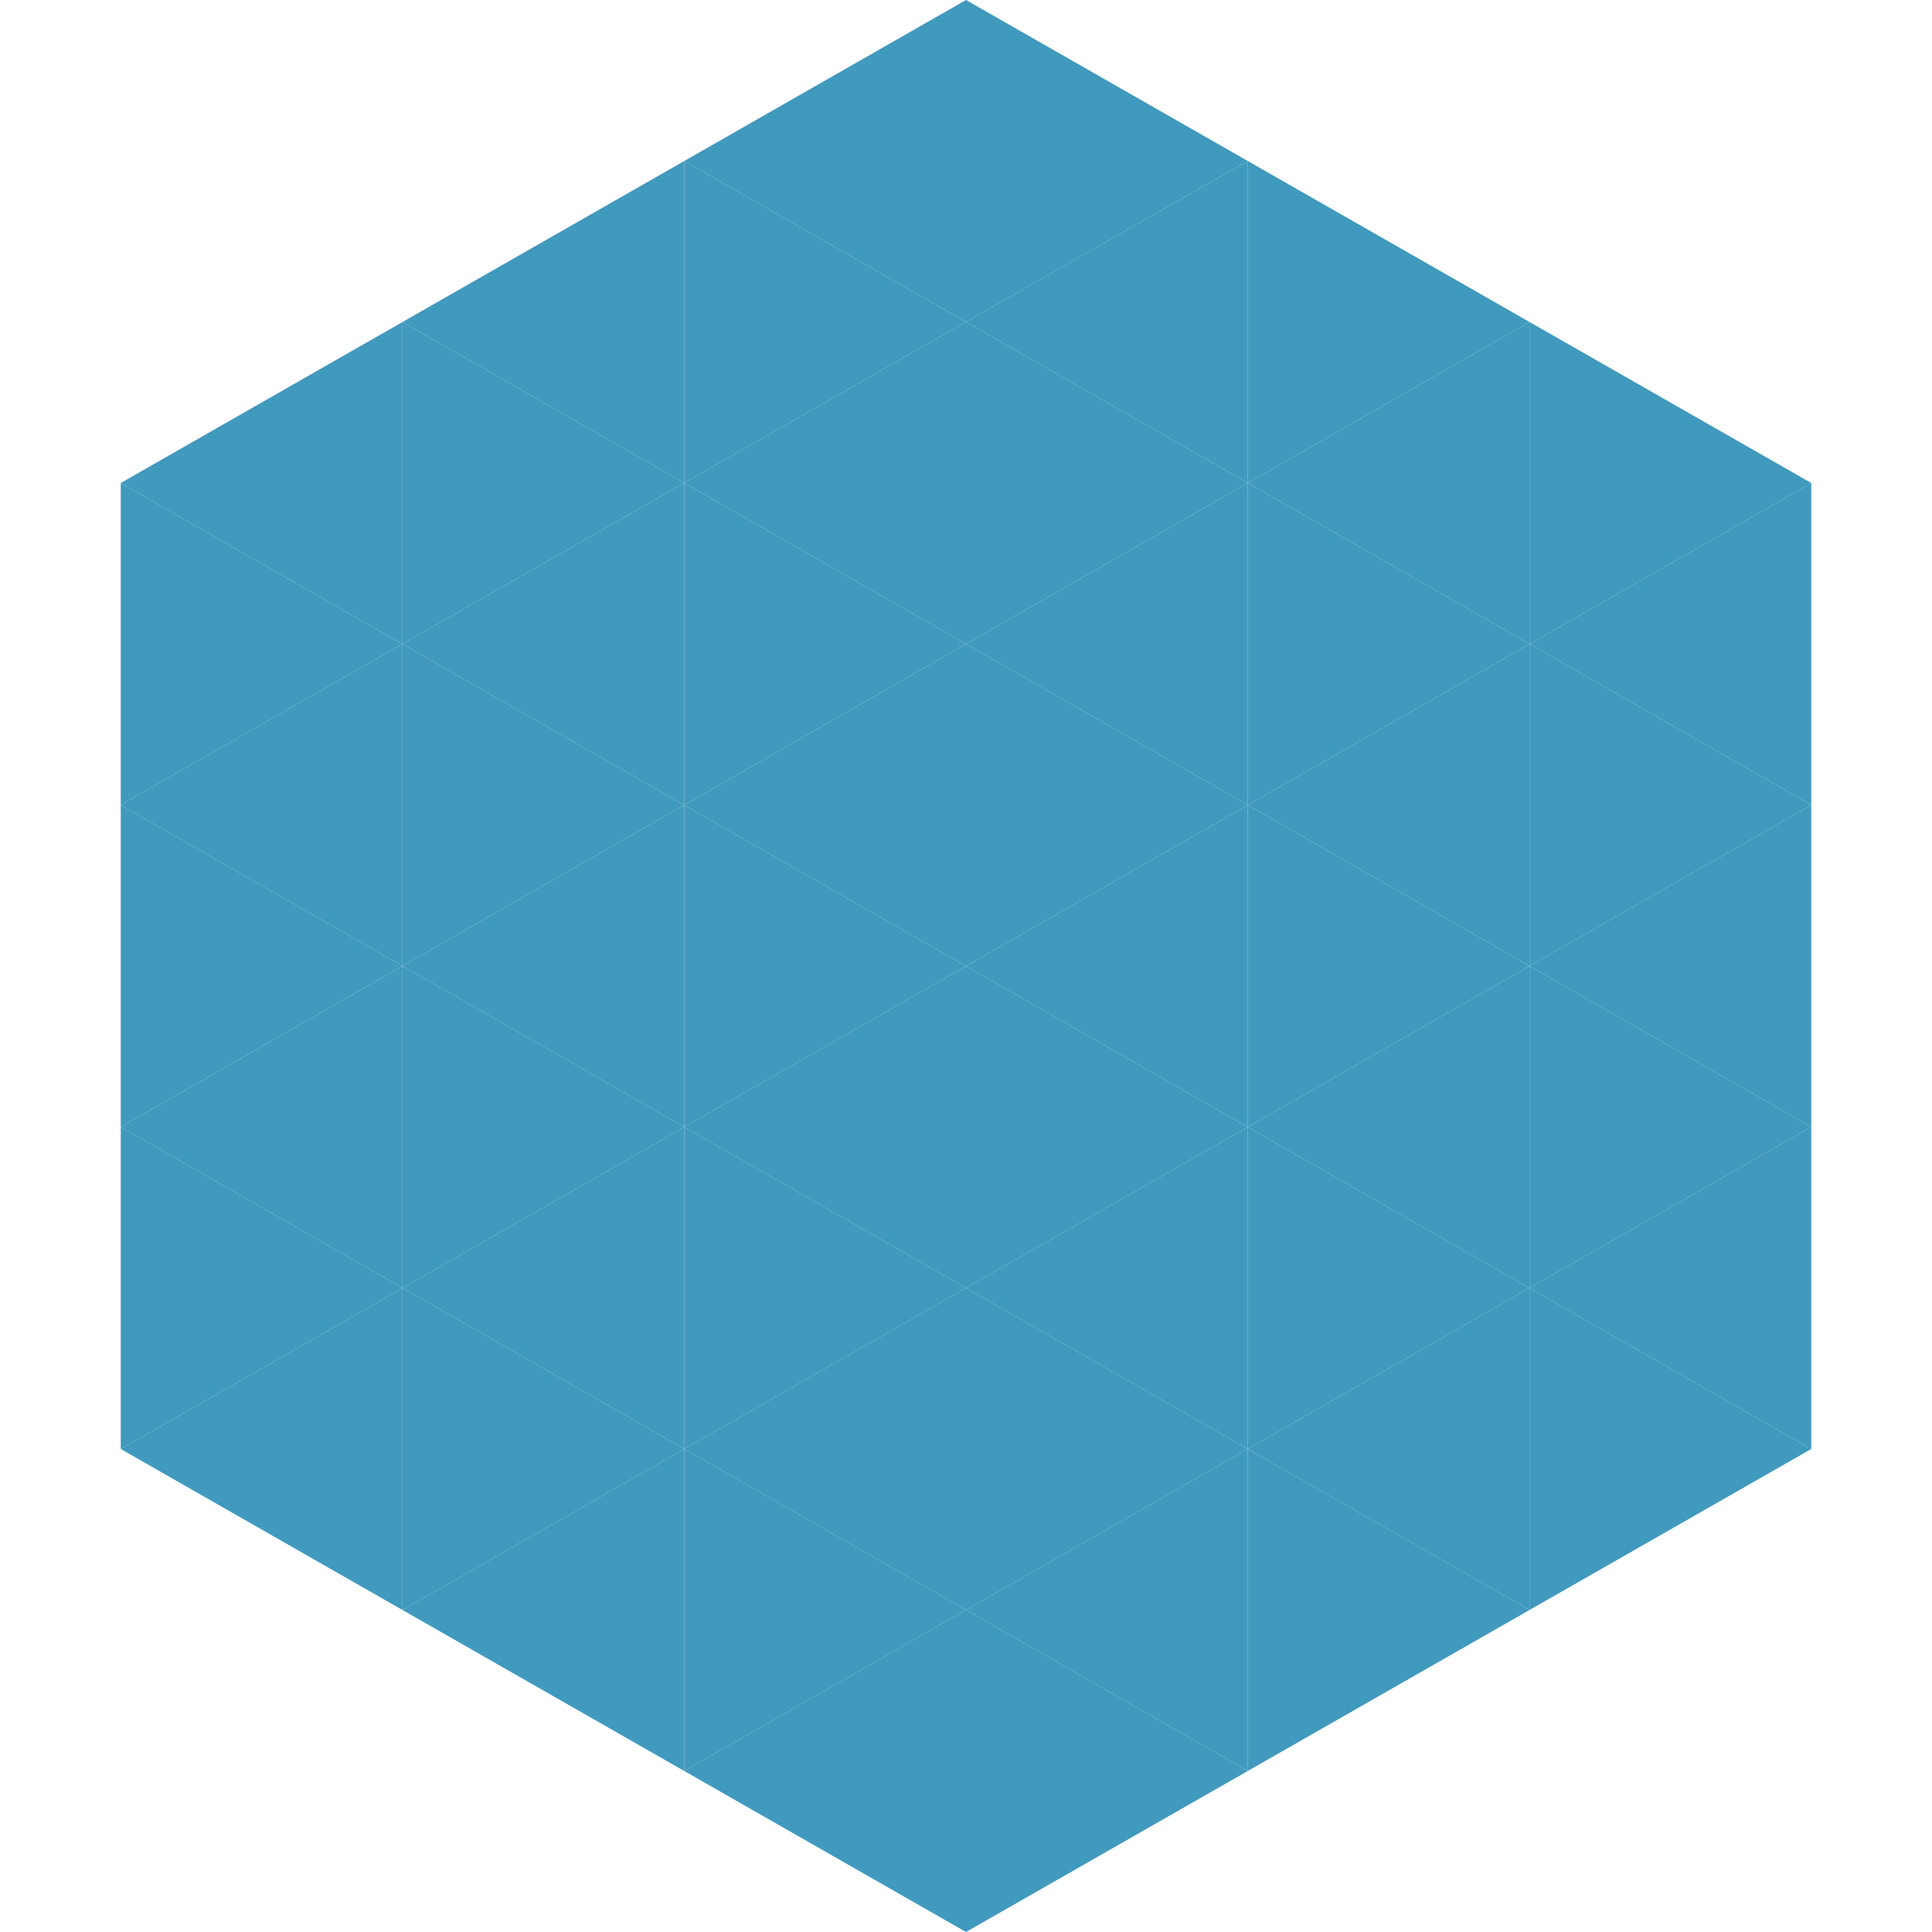 <?xml version="1.0"?>
<!-- Generated by SVGo -->
<svg width="240" height="240"
     xmlns="http://www.w3.org/2000/svg"
     xmlns:xlink="http://www.w3.org/1999/xlink">
<polygon points="50,40 15,60 50,80" style="fill:rgb(64,154,189)" />
<polygon points="190,40 225,60 190,80" style="fill:rgb(64,154,189)" />
<polygon points="15,60 50,80 15,100" style="fill:rgb(64,154,189)" />
<polygon points="225,60 190,80 225,100" style="fill:rgb(64,154,189)" />
<polygon points="50,80 15,100 50,120" style="fill:rgb(64,154,189)" />
<polygon points="190,80 225,100 190,120" style="fill:rgb(64,154,189)" />
<polygon points="15,100 50,120 15,140" style="fill:rgb(64,154,189)" />
<polygon points="225,100 190,120 225,140" style="fill:rgb(64,154,189)" />
<polygon points="50,120 15,140 50,160" style="fill:rgb(64,154,189)" />
<polygon points="190,120 225,140 190,160" style="fill:rgb(64,154,189)" />
<polygon points="15,140 50,160 15,180" style="fill:rgb(64,154,189)" />
<polygon points="225,140 190,160 225,180" style="fill:rgb(64,154,189)" />
<polygon points="50,160 15,180 50,200" style="fill:rgb(64,154,189)" />
<polygon points="190,160 225,180 190,200" style="fill:rgb(64,154,189)" />
<polygon points="15,180 50,200 15,220" style="fill:rgb(255,255,255); fill-opacity:0" />
<polygon points="225,180 190,200 225,220" style="fill:rgb(255,255,255); fill-opacity:0" />
<polygon points="50,0 85,20 50,40" style="fill:rgb(255,255,255); fill-opacity:0" />
<polygon points="190,0 155,20 190,40" style="fill:rgb(255,255,255); fill-opacity:0" />
<polygon points="85,20 50,40 85,60" style="fill:rgb(64,154,189)" />
<polygon points="155,20 190,40 155,60" style="fill:rgb(64,154,189)" />
<polygon points="50,40 85,60 50,80" style="fill:rgb(64,154,189)" />
<polygon points="190,40 155,60 190,80" style="fill:rgb(64,154,189)" />
<polygon points="85,60 50,80 85,100" style="fill:rgb(64,154,189)" />
<polygon points="155,60 190,80 155,100" style="fill:rgb(64,154,189)" />
<polygon points="50,80 85,100 50,120" style="fill:rgb(64,154,189)" />
<polygon points="190,80 155,100 190,120" style="fill:rgb(64,154,189)" />
<polygon points="85,100 50,120 85,140" style="fill:rgb(64,154,189)" />
<polygon points="155,100 190,120 155,140" style="fill:rgb(64,154,189)" />
<polygon points="50,120 85,140 50,160" style="fill:rgb(64,154,189)" />
<polygon points="190,120 155,140 190,160" style="fill:rgb(64,154,189)" />
<polygon points="85,140 50,160 85,180" style="fill:rgb(64,154,189)" />
<polygon points="155,140 190,160 155,180" style="fill:rgb(64,154,189)" />
<polygon points="50,160 85,180 50,200" style="fill:rgb(64,154,189)" />
<polygon points="190,160 155,180 190,200" style="fill:rgb(64,154,189)" />
<polygon points="85,180 50,200 85,220" style="fill:rgb(64,154,189)" />
<polygon points="155,180 190,200 155,220" style="fill:rgb(64,154,189)" />
<polygon points="120,0 85,20 120,40" style="fill:rgb(64,154,189)" />
<polygon points="120,0 155,20 120,40" style="fill:rgb(64,154,189)" />
<polygon points="85,20 120,40 85,60" style="fill:rgb(64,154,189)" />
<polygon points="155,20 120,40 155,60" style="fill:rgb(64,154,189)" />
<polygon points="120,40 85,60 120,80" style="fill:rgb(64,154,189)" />
<polygon points="120,40 155,60 120,80" style="fill:rgb(64,154,189)" />
<polygon points="85,60 120,80 85,100" style="fill:rgb(64,154,189)" />
<polygon points="155,60 120,80 155,100" style="fill:rgb(64,154,189)" />
<polygon points="120,80 85,100 120,120" style="fill:rgb(64,154,189)" />
<polygon points="120,80 155,100 120,120" style="fill:rgb(64,154,189)" />
<polygon points="85,100 120,120 85,140" style="fill:rgb(64,154,189)" />
<polygon points="155,100 120,120 155,140" style="fill:rgb(64,154,189)" />
<polygon points="120,120 85,140 120,160" style="fill:rgb(64,154,189)" />
<polygon points="120,120 155,140 120,160" style="fill:rgb(64,154,189)" />
<polygon points="85,140 120,160 85,180" style="fill:rgb(64,154,189)" />
<polygon points="155,140 120,160 155,180" style="fill:rgb(64,154,189)" />
<polygon points="120,160 85,180 120,200" style="fill:rgb(64,154,189)" />
<polygon points="120,160 155,180 120,200" style="fill:rgb(64,154,189)" />
<polygon points="85,180 120,200 85,220" style="fill:rgb(64,154,189)" />
<polygon points="155,180 120,200 155,220" style="fill:rgb(64,154,189)" />
<polygon points="120,200 85,220 120,240" style="fill:rgb(64,154,189)" />
<polygon points="120,200 155,220 120,240" style="fill:rgb(64,154,189)" />
<polygon points="85,220 120,240 85,260" style="fill:rgb(255,255,255); fill-opacity:0" />
<polygon points="155,220 120,240 155,260" style="fill:rgb(255,255,255); fill-opacity:0" />
</svg>
